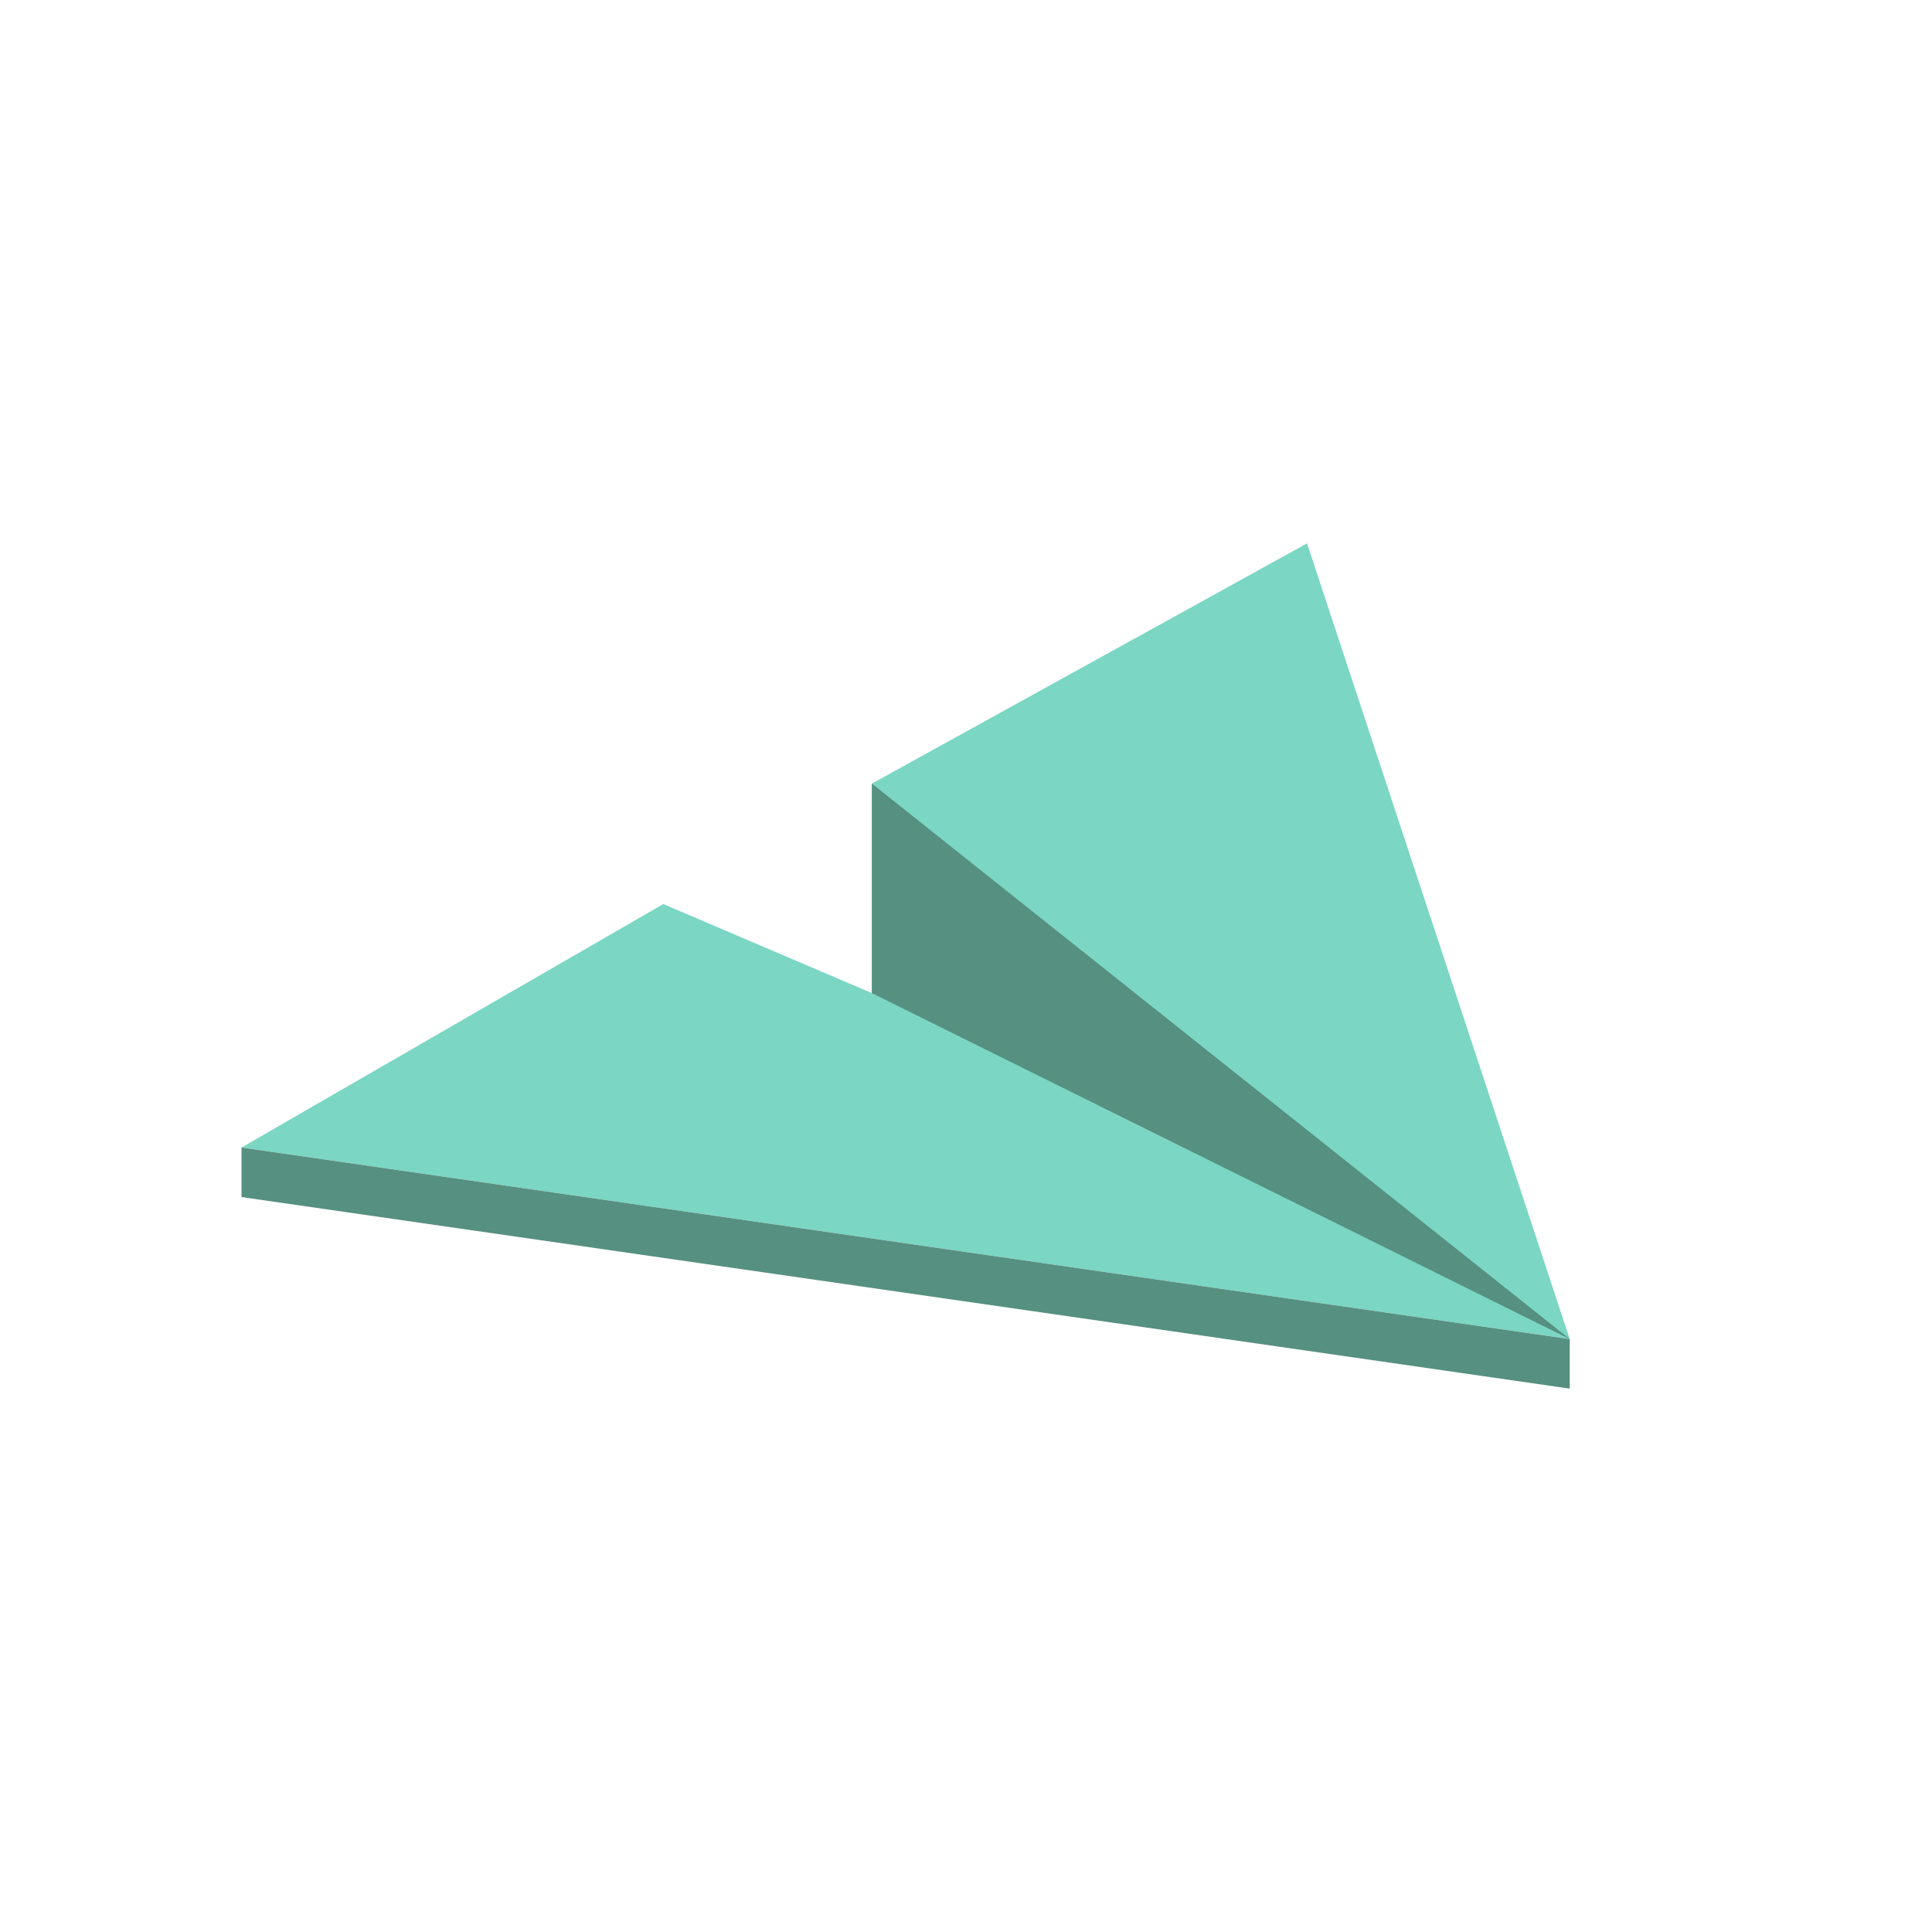 <?xml version="1.0" encoding="utf-8"?><!-- Скачано с сайта svg4.ru / Downloaded from svg4.ru -->
<svg version="1.1" id="Uploaded to svgrepo.com" xmlns="http://www.w3.org/2000/svg" xmlns:xlink="http://www.w3.org/1999/xlink" 
	 width="800px" height="800px" viewBox="0 0 32 32" xml:space="preserve">
<style type="text/css">
	.isometric_tien{fill:#7BD6C4;}
	.isometric_twaalf{fill:#569080;}
	.st0{fill:#225B49;}
	.st1{fill:#FF7344;}
	.st2{fill:#F05A28;}
	.st3{fill:#72C0AB;}
	.st4{fill:#F29227;}
	.st5{fill:#BE1E2D;}
	.st6{fill:#F5DF89;}
	.st7{fill:#F2D76C;}
	.st8{fill:#F28103;}
	.st9{fill:#F8F7C5;}
	.st10{fill:#AD9A74;}
	.st11{fill:#7BD6C4;}
</style>
<g>
	<polygon class="isometric_tien" points="21.649,9 14.441,12.979 14.441,16.449 10.986,14.974 4,19.007 26,22.18 	"/>
	<path class="isometric_twaalf" d="M26,22.18V23L4,19.827v-0.82L26,22.18z M14.441,12.979v3.47L26,22.18L14.441,12.979z"/>
</g>
</svg>